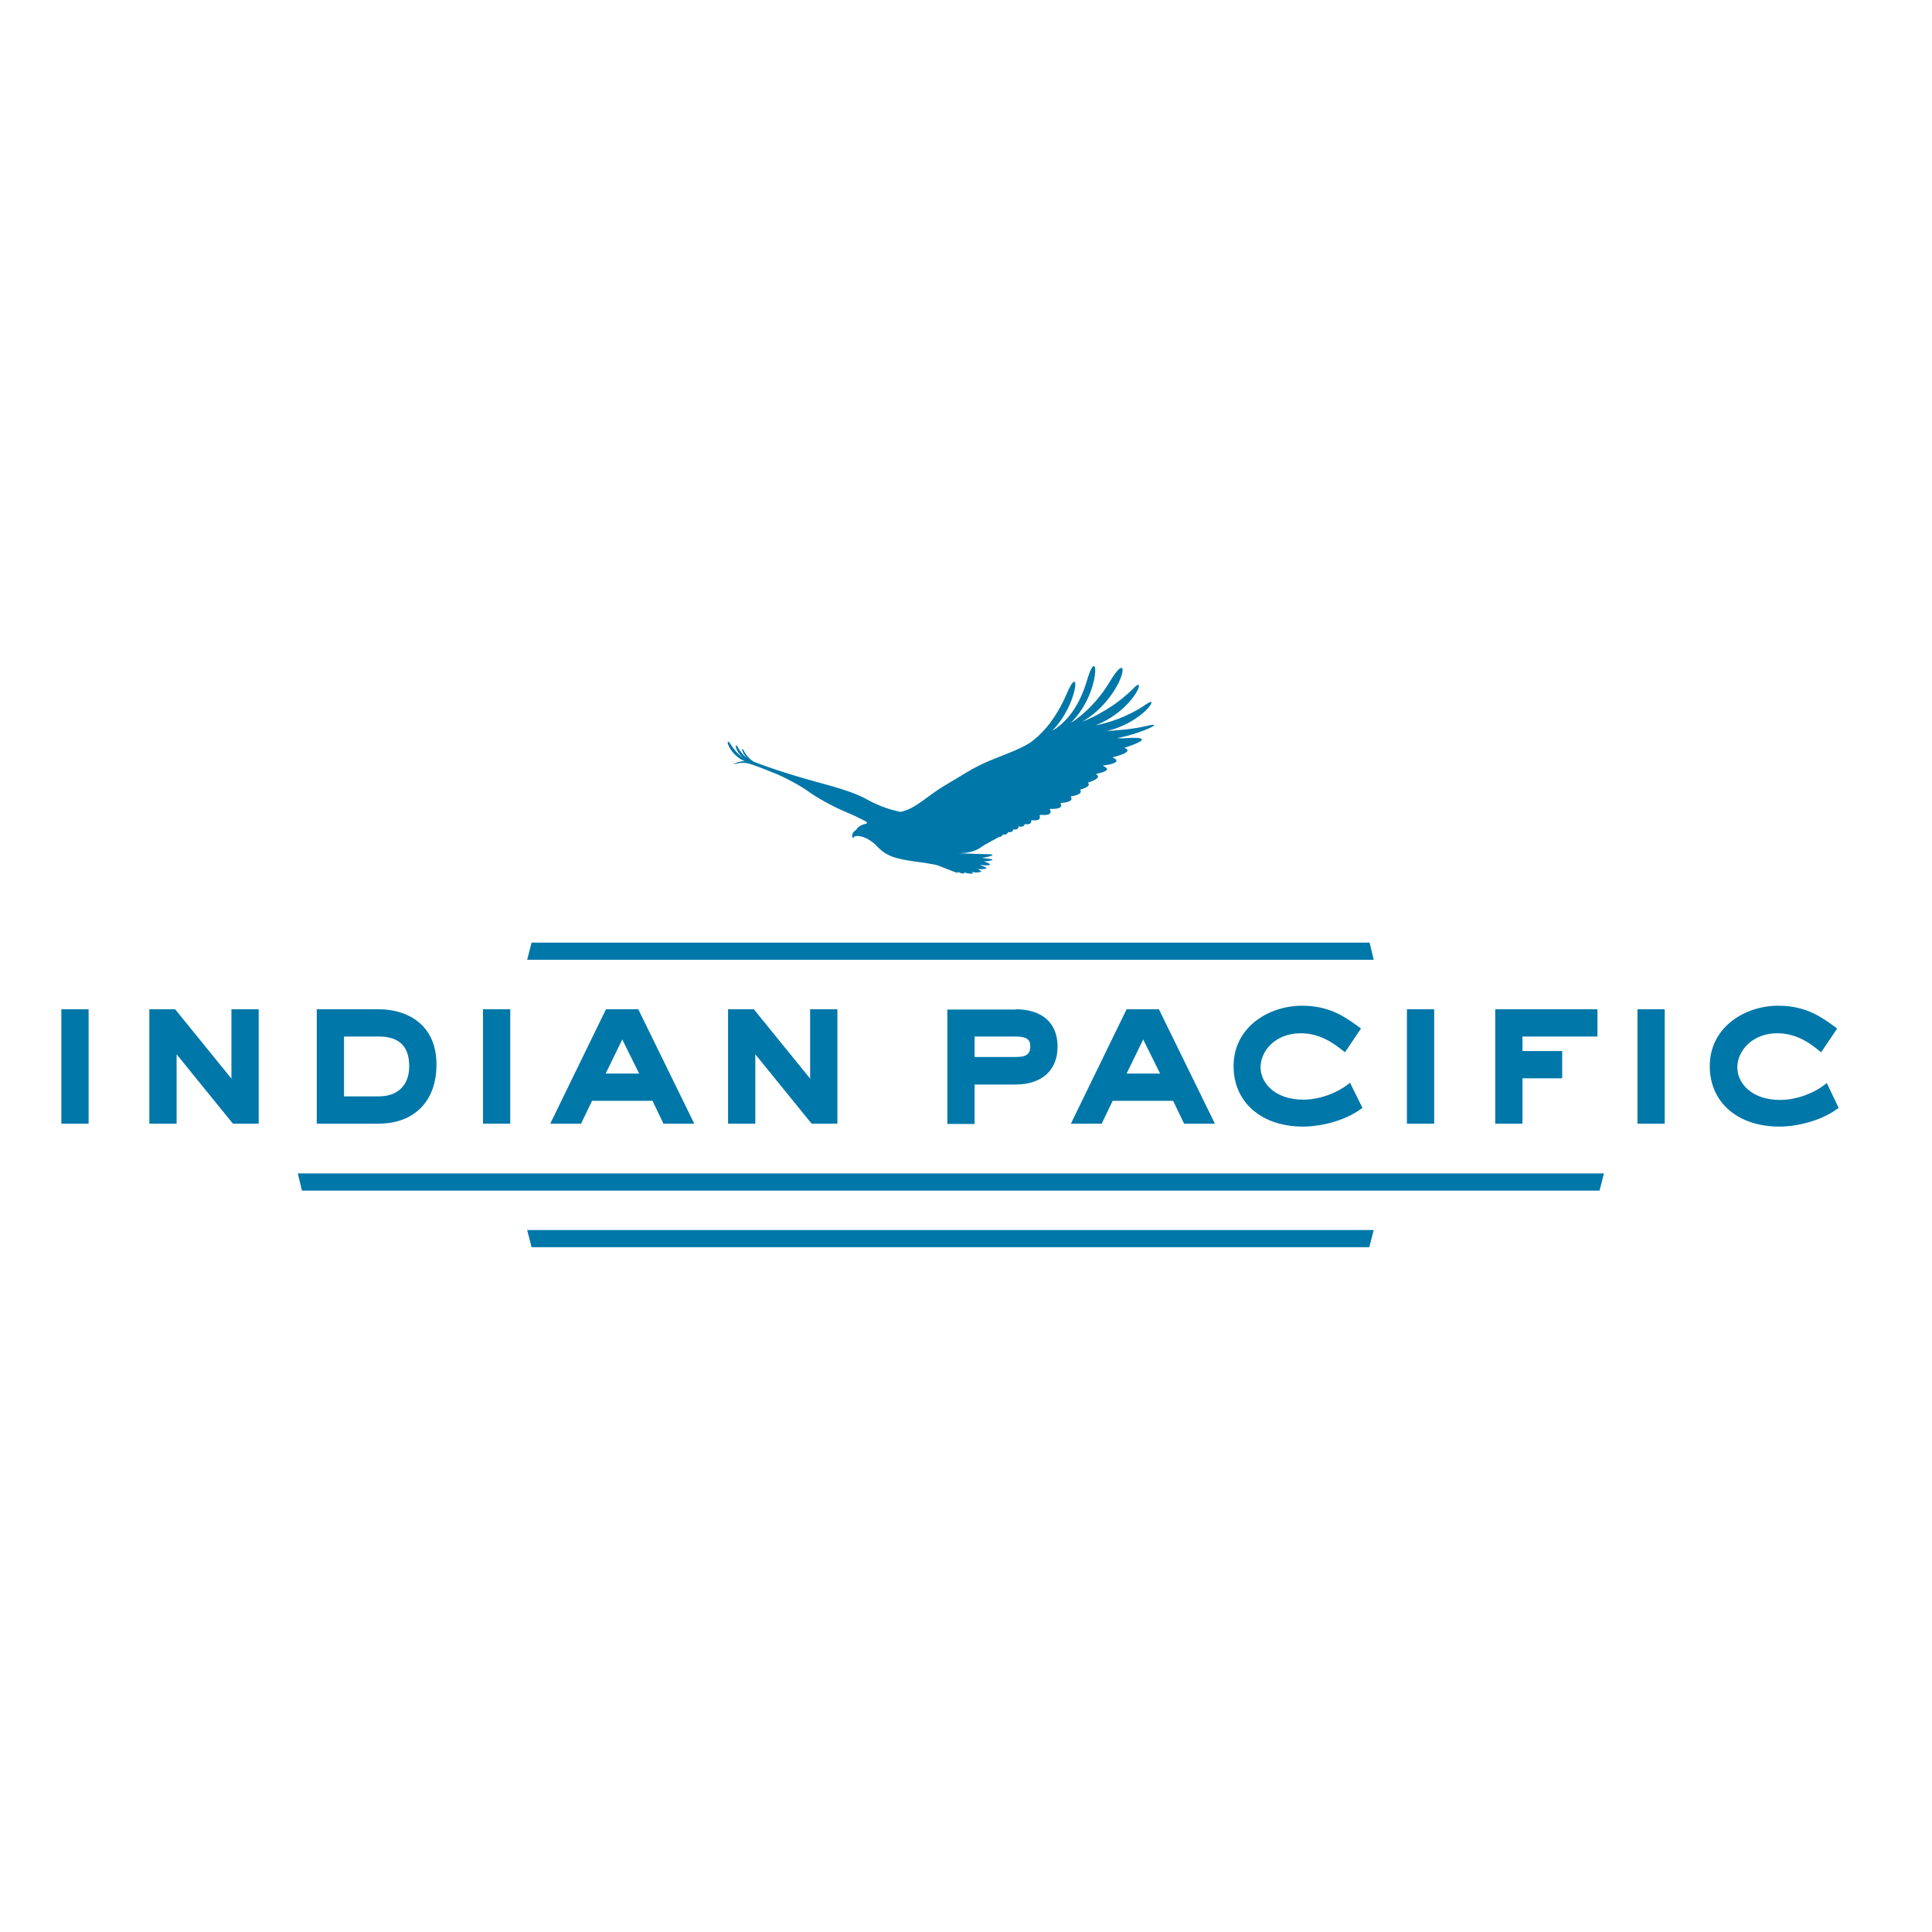 <?xml version="1.0" encoding="UTF-8"?> <svg xmlns="http://www.w3.org/2000/svg" xmlns:xlink="http://www.w3.org/1999/xlink" version="1.1" id="layer" x="0px" y="0px" viewBox="0 0 652 652" style="enable-background:new 0 0 652 652;" xml:space="preserve"> <style type="text/css"> .st0{fill:#0077A9;} </style> <path class="st0" d="M20.7,340.6h9.2v38.6h-9.2V340.6z M78.1,364l-19-23.4h-8.7v38.6h9.2v-23.4l19,23.4h8.7v-38.6h-9.2V364z M127.8,379.2h-20.9v-38.6h20.9c9.4,0,19.5,4.9,19.5,18.7C147.3,371.6,139.8,379.2,127.8,379.2 M116.1,370h11.7 c6.5,0,10.3-3.8,10.3-10.2c0-6.7-3.4-10-10.3-10h-11.7V370z M172.2,340.6H163v38.6h9.2V340.6z M204.5,340.6h10.9l18.9,38.6h-10.4 l-3.7-7.7h-20.4l-3.7,7.7h-10.4L204.5,340.6z M210,350.8l-5.6,11.5h11.3L210,350.8z M254.4,340.6h-8.7v38.6h9.2v-23.4l19,23.4h8.7 v-38.6h-9.2V364L254.4,340.6z M342.7,340.6c9,0,14.2,4.6,14.2,12.6c0,8-5.3,12.8-14.2,12.8h-13.8v13.3h-9.2v-38.6H342.7z M342.7,349.8h-13.8v6.9h13.8c3.2,0,5-0.6,5-3.6C347.7,350.7,346.3,349.8,342.7,349.8 M380.2,340.6h10.9l18.9,38.6h-10.4l-3.7-7.7 h-20.4l-3.7,7.7h-10.4L380.2,340.6z M385.8,350.8l-5.6,11.5h11.3L385.8,350.8z M439,348.7c7,0,11.9,4.1,14.1,5.8l0.8,0.6l5.4-8 l-1.5-1.1c-3.9-2.8-9.2-6.6-18.4-6.6c-11.2,0-23.1,7.2-23.1,20.4c0,12.2,9.4,20.4,23.5,20.4c5.6,0,13.8-1.8,19.4-5.9l0.6-0.4 l-4.2-8.5l-0.9,0.7c-3,2.3-8.7,5-14.9,5c-9.4,0-14.4-5.5-14.4-11C425.5,354.5,430.5,348.7,439,348.7 M484,340.6h-9.2v38.6h9.2V340.6 z M513.8,363.9h13.4v-9.2h-13.4v-4.9h25.3v-9.2h-34.5v38.6h9.2V363.9z M552.6,379.2h9.2v-38.6h-9.2V379.2z M616.5,365.5l-0.9,0.7 c-3,2.3-8.7,5-14.9,5c-9.4,0-14.4-5.5-14.4-11c0-5.6,5.1-11.5,13.5-11.5c7,0,11.9,4.1,14,5.8l0.8,0.6l5.4-8l-1.5-1.1 c-3.9-2.8-9.2-6.6-18.4-6.6c-11.2,0-23.1,7.2-23.1,20.4c0,12.2,9.4,20.4,23.5,20.4c5.6,0,13.8-1.8,19.4-5.9l0.6-0.4L616.5,365.5z M101.9,401.8h437.9l1.5-5.8H100.5L101.9,401.8z M462.2,318.1H179.4l-1.5,5.8h285.7L462.2,318.1z M179.4,420.9h282.7l1.5-5.8H177.9 L179.4,420.9z M251.3,256.9C251.3,256.9,251.3,256.9,251.3,256.9c-1.2,0-2.6,0.2-4,1.1c0,0,2.2-0.8,4.6-0.5c3,0.7,6,2.1,8.9,3.2 c4.2,1.6,9.7,4.7,12,6.4c2.3,1.7,8.3,5.2,13.3,7.2c2.2,0.9,4.3,2,6.3,3c0.1,0.2,0.2,0.4,0.2,0.6c-1.9,0.3-3.4,1.4-3.6,2.1 c-0.9,0.6-1.5,1.2-1.4,2.2c0,0,0.1,0.4,0.2,0.7c0.1,0.3,0.1-0.3,0.5-0.6c2.3-0.7,5.2,1,7.1,2.7c3.8,4.2,6.6,4.9,16.7,6.2 c1.2,0.2,2.4,0.4,3.5,0.6c0.5,0.1,0.9,0.3,1.3,0.4c0.7,0.3,1.5,0.6,2.5,1c4.7,1.9,4.1,1.4,3.5,1c0.3,0.1,0.5,0.2,0.8,0.2 c0.3,0.2,0.5,0.3,0.5,0.3s0,0-0.1-0.1c1.4,0.4,1.5,0.2,1.1-0.2c2.2,0.6,3.1,0.5,3.1,0.3c0-0.1-0.1-0.2-0.3-0.4 c2.6,0.4,3.1-0.2,3.2-0.3c0,0-0.5-0.3-1.2-0.7c1.8,0.1,3-0.1,2.9-0.4c-0.1-0.2-1.2-0.6-2.3-1c2.8,0.3,3.4,0,3.5-0.1 c0.2-0.2-0.9-0.7-2.1-1.1c2.8-0.1,3.7-0.7,2.3-0.8c-0.6-0.1-1.7-0.2-3-0.4c3.4-0.4,4.5-1.2,3-1.2c-1.7,0-6.7-0.2-11.6-0.4 c0,0,0,0,0,0c3.2,0.2,6.2-0.5,8.1-1.8c2-1.4,6.3-3.6,6.3-3.6c0,0,0-0.1,0-0.1c0.7,0.1,1.1-0.3,1.4-0.8c1,0.2,1.5-0.2,1.7-0.8 c1.1,0.2,1.6-0.2,1.7-0.8c0.1,0,0.1,0,0.2-0.1c1.1,0.2,1.6-0.3,1.6-1c1.5,0.3,2-0.2,2.1-0.8c1.9,0.3,2.3-0.4,2.2-1.2 c0.1,0,0.1-0.1,0.2-0.1c2.7,0.3,3-0.6,2.6-1.6c0.1-0.1,0.3-0.2,0.4-0.2c3.7,0.3,3.7-0.9,3-2c0.1,0,0.1,0,0.2,0c4,0.1,4.1-1,3.4-2 c0,0,0,0,0.1,0c3.9-0.3,4.1-1.3,3.4-2.2c3.5-0.6,3.8-1.5,3.2-2.3c3.2-0.9,3.3-1.8,2.6-2.4c0.1,0,0.2-0.1,0.4-0.1 c3.8-1.3,3.4-2.2,2.3-2.8c2.4-0.5,4-1.1,3.8-1.7c-0.1-0.4-0.7-0.7-1.5-1.1c6.5-0.9,4.8-2.2,3.3-2.8c1.1-0.3,2.3-0.6,3.5-1.1 c2.5-1,1.6-1.8,0.5-2.1c13-4.3,0.7-3.3,0.7-3.3s0,0,0,0c-0.9,0.1-2,0.1-3.3,0c0.2,0,0.4-0.1,0.7-0.1c8-1.6,16.4-5.7,9.4-4 c-4.6,1.1-10.2,1.5-13.4,1.7c12.2-2.8,18.3-12.5,13.4-9.1c-6.5,4.5-13.1,6.4-17.2,7.2c13.1-5.2,17.4-17.2,13-12.7 c-6.2,6.3-13.3,9.8-17.5,11.5c14.5-8.5,17.2-26.8,9.3-13.5c-3.9,6.5-8.9,11.2-13.2,13.9c10.6-10.3,9.4-27.8,5.5-14.3 c-3,10.2-8.1,14.8-11.8,17c9-9,9.8-24,4.9-12.4c-4,9.3-9,14-12.2,16.3c-1,0.6-2,1.2-3.1,1.7c-0.2,0.1-0.3,0.1-0.3,0.1 c0,0,0.1,0,0.1,0c-3.1,1.5-6.5,2.7-9.9,4.1c-6.2,2.5-10.5,5.6-16,8.8c-5.6,3.3-9.4,7.6-14.6,8.7c-2.5-0.5-6.6-1.6-11.3-4.2 c-6.9-3.8-16.4-5.4-27.5-9c-4.1-1.3-7.8-2.6-10.6-3.7c-1.2-0.6-2.6-2-3.4-3.6c-1.1-2.1-0.9,0.4,1,2.4c-1-0.8-2-1.9-2.8-3.2 c-1.6-3-1.5,0.6,1.7,3.3c-1.3-1-2.9-2.4-4.2-4.5C244.3,247.5,245.5,254.4,251.3,256.9"></path> </svg> 